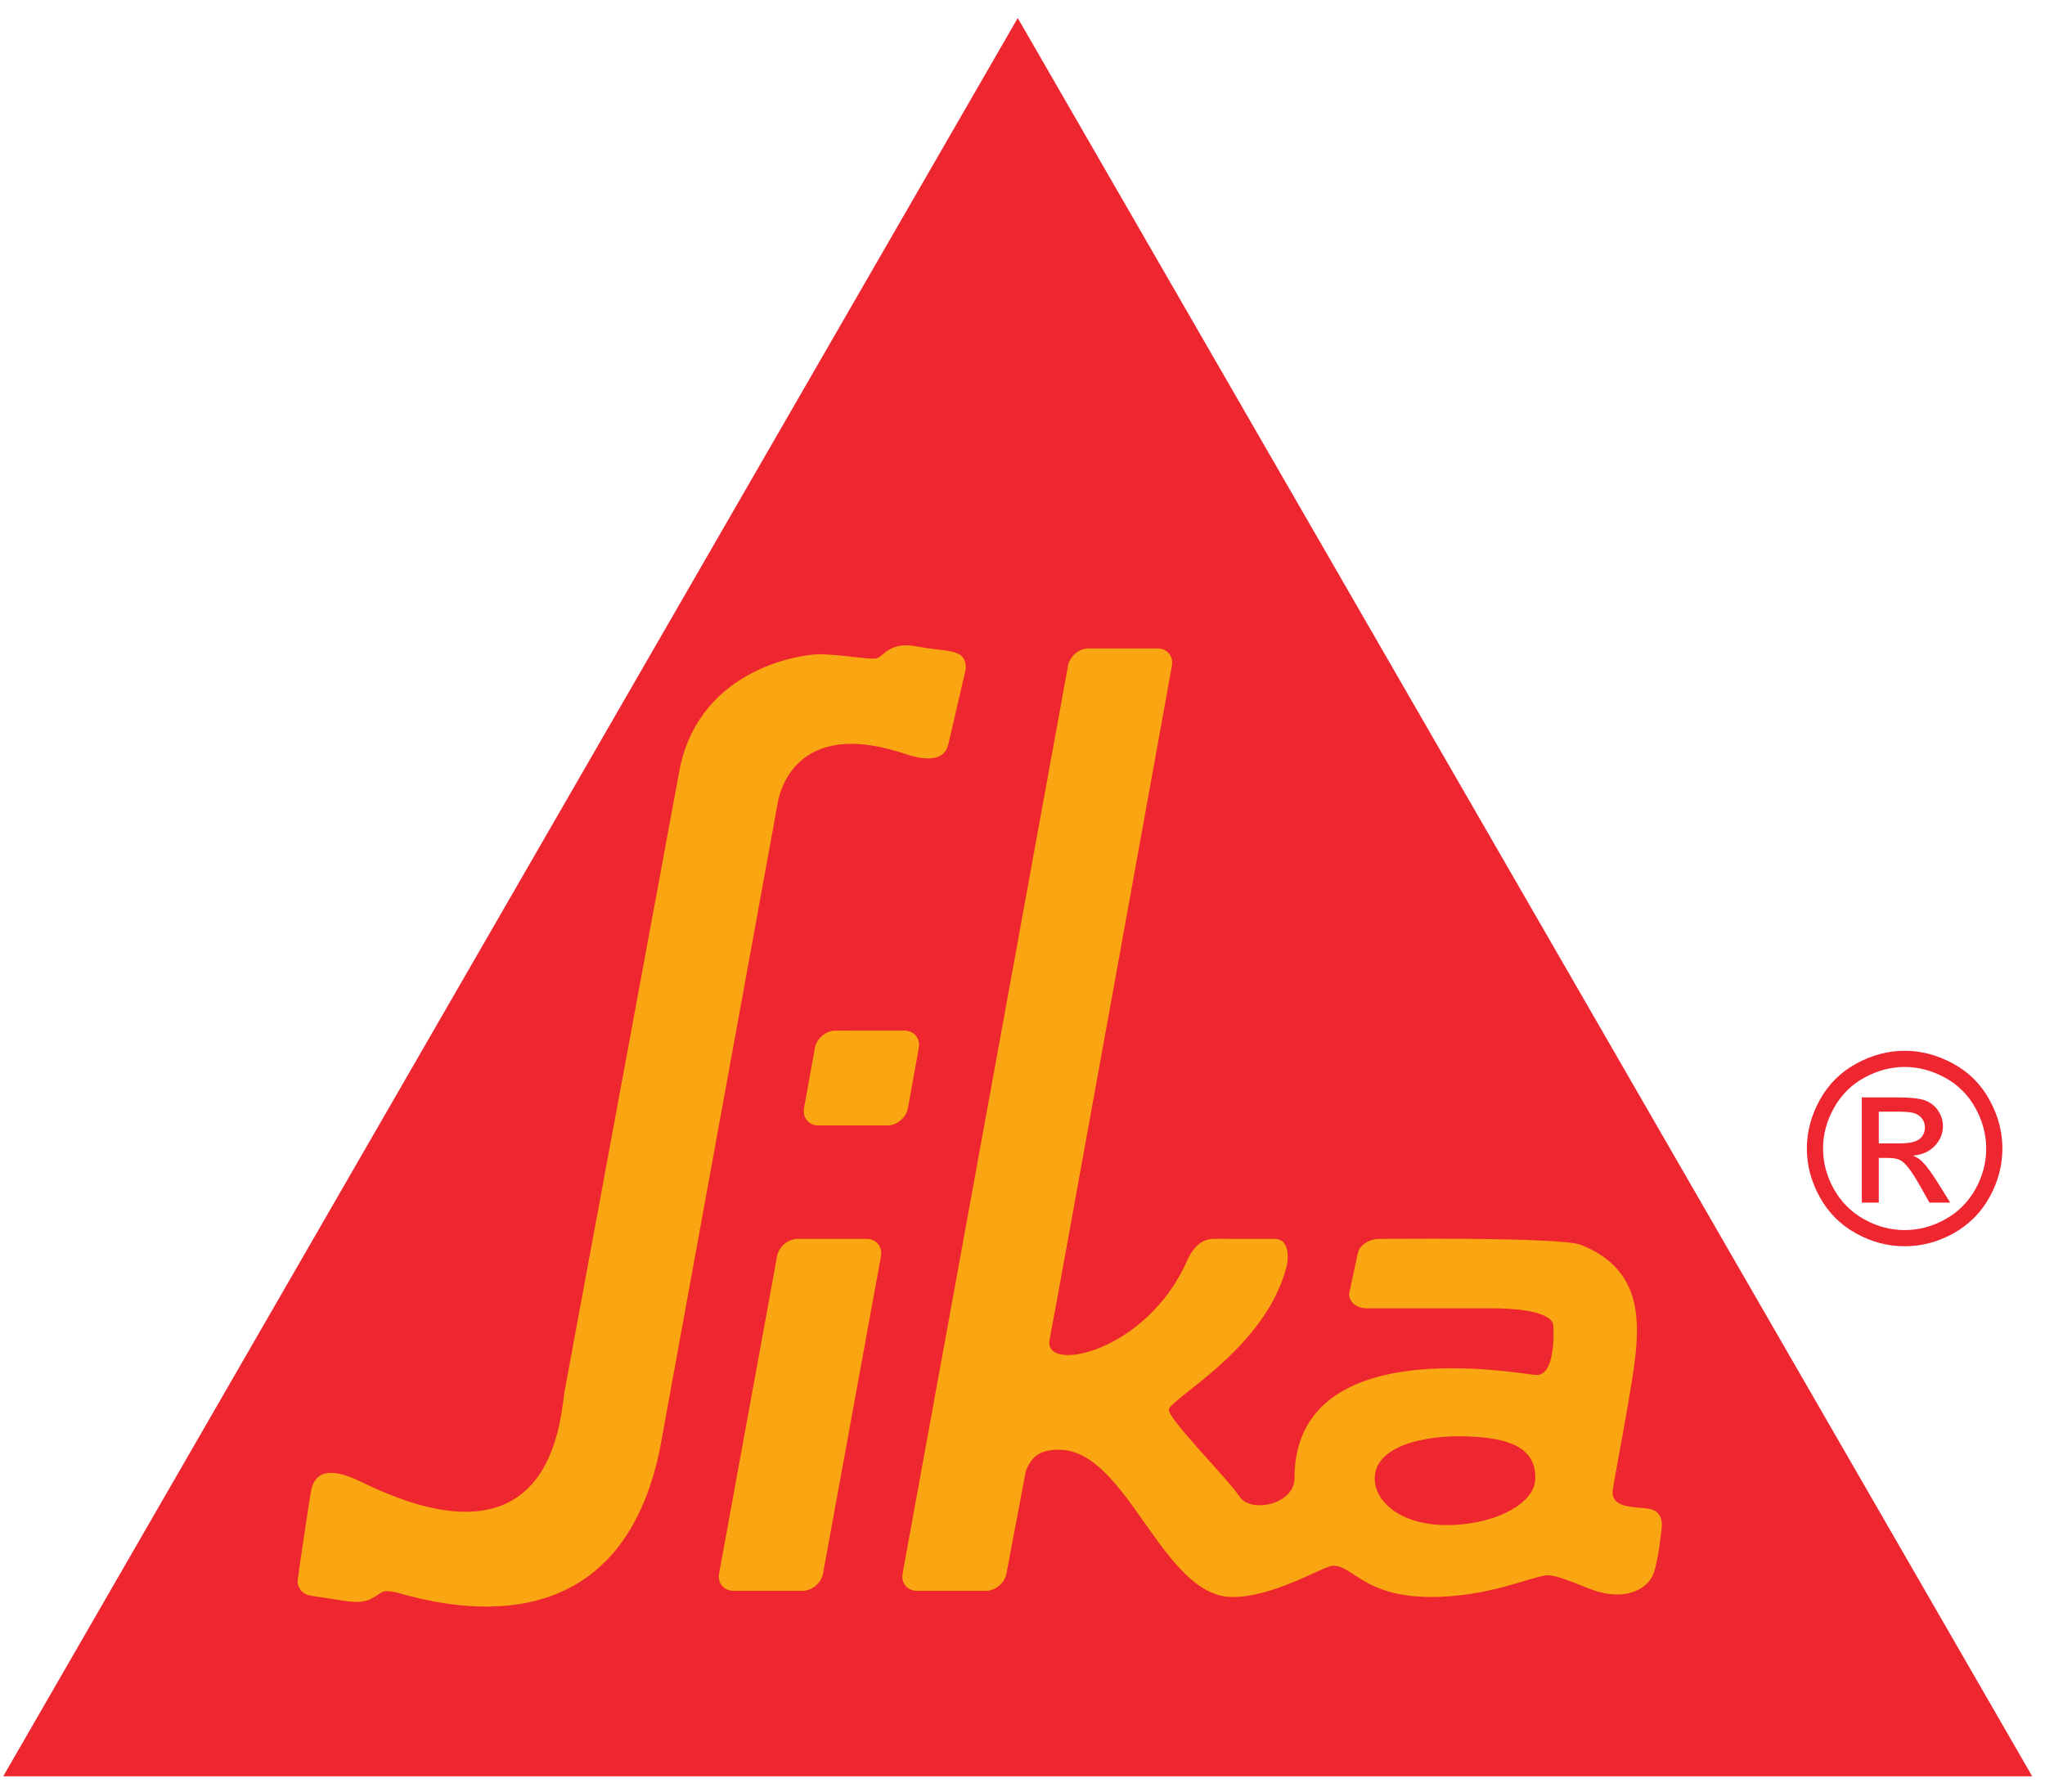 <svg width="89" height="78" viewBox="0 0 89 78" fill="none" xmlns="http://www.w3.org/2000/svg">
<path d="M44.293 0.785L88.443 77.316H0.14L44.293 0.785Z" fill="#EE2630"/>
<path d="M37.714 53.924H34.714C34.295 53.924 33.892 54.264 33.818 54.682L31.297 68.483C31.221 68.903 31.5 69.242 31.92 69.242H34.922C35.341 69.242 35.744 68.903 35.82 68.483L38.34 54.682C38.415 54.264 38.136 53.926 37.714 53.924Z" fill="#F9A612"/>
<path d="M39.513 48.231L39.986 45.616C40.061 45.197 39.783 44.86 39.364 44.858L36.36 44.86C35.943 44.86 35.542 45.197 35.466 45.616L34.991 48.231C34.919 48.647 35.196 48.988 35.616 48.988H38.618C39.036 48.988 39.438 48.647 39.513 48.231Z" fill="#F9A612"/>
<path d="M71.952 68.52C72.157 68.005 72.307 66.61 72.307 66.61C72.342 66.401 72.388 65.854 71.883 65.702C71.377 65.551 70.178 65.733 70.178 64.948C70.178 64.676 71.119 60.053 71.216 58.572C71.315 57.091 71.225 55.139 68.799 54.183C67.917 53.836 60.029 53.926 60.029 53.926C59.563 53.922 59.139 54.22 59.083 54.595L58.724 56.257C58.668 56.632 59.001 56.939 59.468 56.946C59.468 56.946 62.841 56.946 64.912 56.946C66.851 56.946 67.555 57.32 67.595 57.652C67.631 57.986 67.682 59.88 66.864 59.848C66.143 59.819 56.337 57.886 56.337 64.35C56.337 65.474 54.437 65.894 53.94 65.134C53.44 64.372 50.89 61.822 50.869 61.37C50.843 60.919 55.089 58.725 55.993 55.124C56.077 54.791 56.136 53.925 55.472 53.925C54.995 53.925 53.244 53.926 52.88 53.923C52.534 53.92 52.08 54.004 51.68 54.832C49.929 58.88 45.356 59.807 45.682 58.301C45.788 57.81 51.002 28.981 51.002 28.981C51.077 28.564 50.798 28.223 50.378 28.223H47.376C46.957 28.223 46.556 28.564 46.481 28.981L39.283 68.483C39.206 68.904 39.485 69.243 39.905 69.243H42.907C43.327 69.243 43.727 68.904 43.803 68.483L44.646 64.021L44.648 64.024C44.898 63.382 45.268 63.101 46.088 63.101C49.052 63.101 50.566 69.46 53.592 69.511C55.416 69.543 57.586 68.163 58.003 68.151C58.874 68.126 59.365 69.511 62.284 69.511C64.874 69.511 66.756 68.568 67.364 68.568C67.898 68.568 69.026 69.143 69.589 69.291C70.972 69.66 71.751 69.036 71.952 68.52ZM63.288 66.374C61.052 66.483 59.829 65.406 59.829 64.357C59.829 62.919 62.042 62.457 63.832 62.521C65.623 62.583 66.863 62.974 66.816 64.379C66.781 65.43 65.178 66.283 63.288 66.374Z" fill="#F9A612"/>
<path d="M16.197 69.561C16.418 69.455 16.559 69.32 16.678 69.277C16.775 69.242 16.961 69.255 17.207 69.302L17.239 69.311C19.318 69.896 26.852 71.912 28.705 63.144C28.705 63.144 33.821 35.108 33.83 35.043C33.872 34.713 34.459 31.15 39.41 32.821C41.078 33.382 41.226 32.549 41.27 32.402L42.03 29.125C42.058 28.193 41.31 28.404 39.88 28.133C38.784 27.926 38.462 28.51 38.212 28.633C37.96 28.749 37.086 28.538 35.787 28.476C35.034 28.439 30.503 29.011 29.588 33.439L24.605 60.372C24.382 61.18 24.458 68.791 15.717 64.499C14.232 63.767 13.666 64.151 13.531 64.922C13.438 65.467 13.025 68.229 12.954 68.794C12.925 69.027 13.097 69.388 13.53 69.455C13.989 69.53 14.721 69.636 15.083 69.692C15.6 69.769 15.918 69.707 16.154 69.588L16.197 69.561Z" fill="#F9A612"/>
<path d="M81.766 49.768H82.664C83.091 49.768 83.384 49.705 83.54 49.577C83.696 49.449 83.774 49.279 83.774 49.069C83.774 48.933 83.737 48.813 83.661 48.706C83.585 48.598 83.482 48.518 83.348 48.467C83.214 48.413 82.967 48.387 82.607 48.387H81.766V49.768ZM81.028 52.346V47.766H82.601C83.139 47.766 83.528 47.809 83.768 47.894C84.008 47.977 84.2 48.126 84.343 48.335C84.485 48.546 84.558 48.77 84.558 49.008C84.558 49.341 84.438 49.633 84.199 49.881C83.961 50.13 83.644 50.268 83.249 50.299C83.412 50.366 83.54 50.447 83.638 50.542C83.824 50.722 84.049 51.024 84.315 51.449L84.874 52.346H83.971L83.565 51.623C83.245 51.056 82.987 50.7 82.792 50.558C82.658 50.453 82.46 50.401 82.2 50.401H81.766V52.346H81.028ZM82.894 46.441C82.297 46.441 81.714 46.594 81.147 46.901C80.583 47.207 80.14 47.645 79.82 48.215C79.499 48.785 79.341 49.377 79.341 49.994C79.341 50.607 79.498 51.194 79.812 51.757C80.126 52.319 80.564 52.757 81.129 53.071C81.692 53.385 82.281 53.541 82.894 53.541C83.507 53.541 84.095 53.385 84.659 53.071C85.222 52.757 85.661 52.319 85.974 51.757C86.286 51.194 86.441 50.607 86.441 49.994C86.441 49.377 86.282 48.785 85.965 48.215C85.646 47.645 85.204 47.207 84.637 46.901C84.069 46.594 83.489 46.441 82.894 46.441ZM82.894 45.736C83.608 45.736 84.307 45.919 84.987 46.287C85.667 46.653 86.198 47.176 86.576 47.859C86.956 48.541 87.146 49.254 87.146 49.994C87.146 50.728 86.959 51.432 86.585 52.11C86.211 52.786 85.686 53.311 85.013 53.685C84.338 54.06 83.631 54.246 82.894 54.246C82.157 54.246 81.451 54.06 80.776 53.685C80.1 53.311 79.575 52.786 79.2 52.11C78.825 51.432 78.636 50.728 78.636 49.994C78.636 49.254 78.828 48.541 79.208 47.859C79.591 47.176 80.122 46.653 80.802 46.287C81.481 45.919 82.18 45.736 82.894 45.736Z" fill="#EE2630"/>
</svg>
